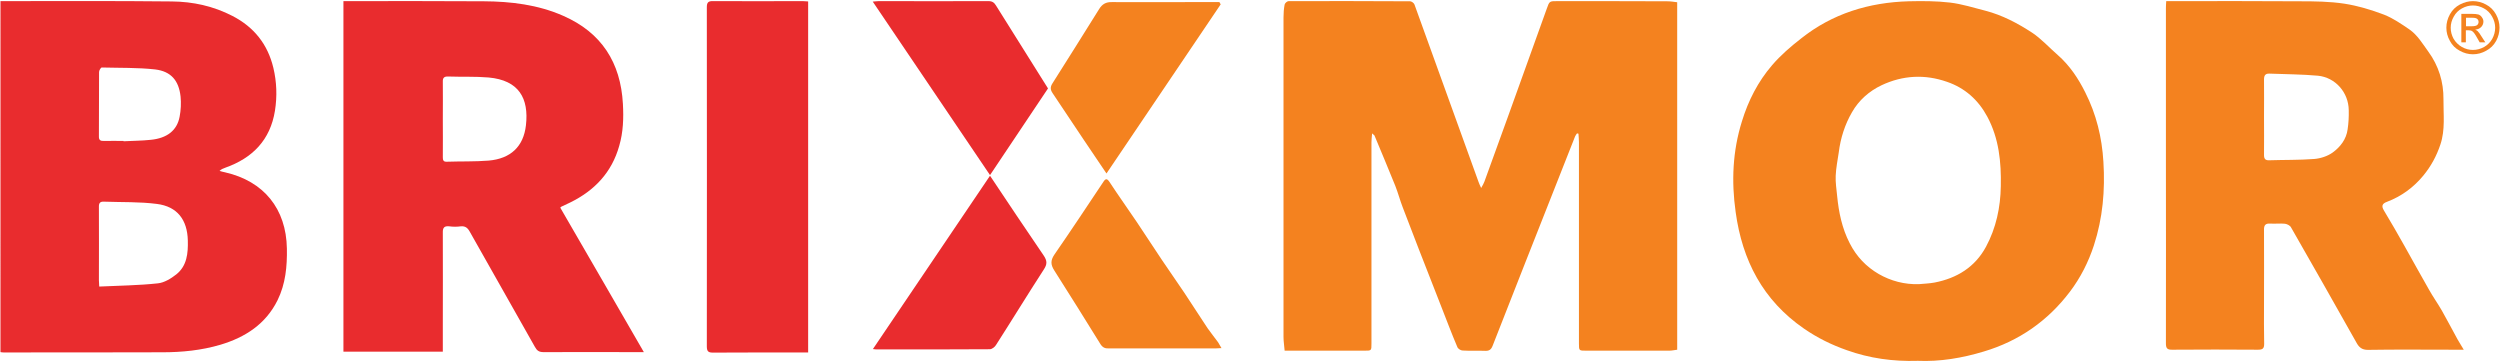 <svg version="1.2" xmlns="http://www.w3.org/2000/svg" viewBox="0 0 1552 225" width="1552" height="225"><style>.a{fill:#f4821f}.b{fill:#e92c2e}</style><path class="a" d="m1041.2 1.4c-2.2-0.3-4.2-0.6-6.3-0.6-22.6-0.1-45.2-0.1-67.8-0.1-5.2 0-5.2-0.1-6.9 4.8q-12.1 33.6-24.2 67.3-7.2 20-14.5 40c-0.4 1.1-1 2.1-2 3.9-0.8-1.8-1.3-2.7-1.6-3.7-13.3-36.7-26.5-73.5-39.8-110.2-0.3-0.9-1.8-2-2.7-2q-37.7-0.2-75.4-0.1c-0.9 0-2.3 1.2-2.5 2.1-0.5 2.6-0.7 5.4-0.7 8.1q0 99.2 0 198.3c0 2.8 0.5 5.6 0.7 8.5h10.8q19.4 0 38.8 0c4.3 0 4.3 0 4.3-4.4q0-1.1 0-2.2 0-61.4 0-122.7c0-1.6 0.2-3.3 0.4-5.6 0.9 0.9 1.4 1.1 1.5 1.4 4.3 10.4 8.7 20.7 12.9 31.2 1.7 4.3 2.9 8.9 4.6 13.3 3.3 8.7 6.7 17.3 10 26q7 17.9 14 35.8c3.3 8.4 6.4 16.7 9.9 24.9 0.4 1.1 2.1 2.2 3.3 2.2 4.6 0.3 9.3 0 14 0.2 2.5 0.1 3.7-0.8 4.6-3.1 13.1-33.6 26.4-67.1 39.6-100.6q5.8-14.7 11.6-29.4c0.3-0.7 0.8-1.3 1.2-1.9q0.5 0.1 0.9 0.2c0.1 1.7 0.3 3.5 0.3 5.3q0 62.4 0 124.9c0 4.5 0 4.5 4.5 4.5q25.8 0 51.6 0c1.6 0 3.3-0.4 4.9-0.6z"/><path fill-rule="evenodd" class="b" d="m498.2 218.8c-18.5 0-37 0-55.5 0.1-2.8 0-3.9-0.6-3.9-3.8q0.1-105.3 0-210.6c0-3 0.9-3.9 3.9-3.8 18.6 0.1 37.2 0 55.8 0 0.9 0 1.9 0.1 3.2 0.2v217.9zm43.6-217.8c1.6-0.1 2.6-0.3 3.7-0.3 22.7 0 45.4 0.1 68.2 0 2.3 0 3.5 0.9 4.6 2.7 10.7 17.1 21.5 34.2 32.3 51.5-11.9 17.7-23.7 35.5-36 53.8-24.4-36.2-48.5-71.7-72.8-107.7z"/><path class="b" d="m614.6 109.1c-24.3 36-48.4 71.6-72.7 107.6 1.1 0.1 1.4 0.2 1.8 0.2 23.6 0 47.2 0.1 70.8-0.1 1.3 0 3.1-1.4 3.8-2.6 10-15.6 19.6-31.3 29.7-46.9 2.1-3.2 2.2-5.3-0.1-8.7-11.1-16.2-22-32.6-33.3-49.5z"/><path fill-rule="evenodd" class="a" d="m673.2 87.4c-6.6-9.8-13.1-19.7-19.7-29.5-1.5-2.2-1.6-3.9-0.1-6.2 9.7-15.3 19.3-30.6 28.9-46 1.9-3.1 4.2-4.5 8-4.4 15.9 0.1 31.9 0 47.9 0h18.8q0.4 0.7 0.8 1.4c-23.5 34.8-47 69.6-70.9 105-4.9-7.2-9.3-13.8-13.7-20.3zm81.3 128.9c-22.1 0-44.1 0-66.2 0-2.3 0.1-3.8-0.6-5.1-2.6-9.5-15.3-19-30.6-28.7-45.8-2.3-3.6-2.4-6.2 0.1-9.9 10.3-14.9 20.3-30 30.3-45 1.4-2.2 2.3-2.4 3.9 0 5.5 8.4 11.3 16.5 16.9 24.8 5.2 7.8 10.3 15.6 15.5 23.4 4.6 6.9 9.4 13.6 14 20.5 4.9 7.3 9.6 14.8 14.5 22.1 2.1 3 4.4 5.8 6.5 8.7 0.6 1 1.1 2 2.1 3.6-1.9 0.1-2.9 0.2-3.8 0.2z"/><path class="b" d="m0.3 0.7c35.4 0 70.9-0.2 106.3 0.2 13.2 0.1 25.9 2.9 37.7 9 13.4 6.9 21.9 17.6 25.4 32.2 2.1 8.8 2.4 17.7 1 26.6-2.9 18.2-13.9 29.4-30.8 35.4-1.2 0.5-2.4 0.8-3.6 2 1.1 0.3 2.3 0.7 3.5 0.9 24 5.5 37.9 22.6 38.3 47.3 0.2 11.1-0.8 21.9-5.8 32.1-7.4 14.9-20.1 23-35.4 27.6-11.8 3.5-23.9 4.7-36.1 4.7-32.9 0.1-65.7 0.1-98.6 0.1-0.6 0-1.3-0.1-1.9-0.2zm97.7 175.2c4-0.4 8.2-3 11.5-5.6 6.6-5.3 7.3-13.1 7.1-21-0.3-12.8-6.5-21.1-19.2-22.7-10.8-1.4-21.7-1-32.5-1.4-2.7-0.2-3.6 0.7-3.5 3.4 0.1 15.1 0 30.2 0 45.3 0 1 0.1 1.9 0.2 4 12.4-0.6 24.5-0.7 36.4-2zm-21.3-88.2c5.6-0.3 11.3-0.3 16.9-0.9 10.1-1 16.3-5.8 17.9-14.3 0.8-4.1 1-8.5 0.6-12.6-1.1-9.9-5.9-15.6-15.8-16.8-10.9-1.2-22.1-0.9-33.1-1.2-0.6 0-1.7 1.8-1.7 2.8-0.1 13.2 0 26.5-0.1 39.8-0.1 2.5 0.9 3.1 3.2 3 4-0.1 8.1 0 12.1 0q0 0.1 0 0.2z"/><path class="a" d="m1190.5 224c-15.4 0.5-30-1.6-44-6.6-9.4-3.3-18.2-7.6-26.6-13.4-25.5-17.6-38.3-42.4-42.4-72.3-2.7-19.1-1.9-37.9 3.9-56.4 3.9-12.8 10-24.7 18.7-34.8 5.3-6.2 11.6-11.6 18-16.6 19.5-15.5 42.2-22.4 66.8-23.1 8.6-0.2 17.2-0.2 25.7 0.8 7.4 0.9 14.7 3.2 22.1 5.1 10.3 2.7 19.8 7.7 28.7 13.5 5.9 3.9 10.7 9.3 16.1 14 7.4 6.5 12.7 14.5 17 23.1 6.9 13.6 10.4 28 11.3 43.2 1.1 17.7-0.4 34.9-5.9 51.8-3.4 10.4-8.3 20.1-14.9 28.8-13.7 18.1-31.6 30.6-53.4 37.1-13.5 4.1-27.3 6.4-41.1 5.8zm10.5-48.6c13.9-2.7 25.1-9.6 31.9-22.2 6.3-11.7 9-24.5 9.2-37.6 0.3-14.9-1.1-29.6-8.4-43.2-5.6-10.4-13.9-17.8-25-21.6-13.7-4.8-27.4-4.1-40.6 2.1-7.8 3.7-14.2 9.4-18.4 16.8-4.4 7.6-7.1 16-8.2 24.9-0.7 4.8-1.7 9.6-1.9 14.5-0.2 4.1 0.5 8.4 0.9 12.6 1 10.1 3 20 7.8 29.3 4.2 8.3 10.3 14.6 18 19.1 7.5 4.3 16 6.6 25 6.3 3.2-0.3 6.5-0.4 9.7-1z"/><path class="b" d="m399.7 218.6h-3.6c-19.6 0-39.2-0.1-58.7 0-2.8 0-4.1-1-5.3-3.2-13.5-23.9-27.1-47.8-40.6-71.8-1.3-2.3-2.8-3.3-5.4-3.1q-3.6 0.5-7.2 0c-3.1-0.3-4.1 0.8-4 4 0.1 19.2 0 38.5 0 57.7v16.1h-61.7v-217.6h3.5c27.9 0 55.7-0.1 83.6 0.1 16.9 0.1 33.6 2.1 49.3 9 23.8 10.4 35.7 29 37.1 54.7 0.5 8.8 0.2 17.6-2.3 26.1-4.6 16.4-15.3 27.7-30.4 35.1-1.8 0.8-3.5 1.6-5.3 2.5-0.2 0-0.3 0.2-0.9 0.7 17.2 29.6 34.3 59.3 51.9 89.7zm-124.8-121.1c0 1.7 0.2 3 2.4 2.9 8.7-0.3 17.5 0 26.1-0.7 13.6-1.2 21.6-8.7 23.1-21.9 1.9-16.7-4.3-28-23.2-29.7-8.3-0.7-16.7-0.3-25-0.6-2.6-0.1-3.5 0.8-3.4 3.3 0.1 7.7 0 15.3 0 22.9 0 7.9 0.1 15.8 0 23.8z"/><path fill-rule="evenodd" class="a" d="m1344.8 0.7h5.8c25.7 0 51.4-0.1 77 0.1 9.3 0 18.7 0.1 27.9 1.5 8.3 1.3 16.6 3.8 24.5 6.8 5.6 2.2 10.8 5.8 15.8 9.2 5 3.5 8.1 8.8 11.6 13.6 6.6 9 9.6 19.1 9.5 29.7-0.1 9.4 1.2 18.9-1.9 28.1-2.4 7.2-5.9 13.6-10.6 19.3-6 7.3-13.6 12.9-22.6 16.3-3 1.1-3.5 2.6-1.9 5.3 4.4 7.3 8.6 14.6 12.7 21.9 5.1 9 10 18.1 15.2 27.1 2.5 4.5 5.5 8.7 8.1 13.2 3.3 5.8 6.4 11.8 9.7 17.8 1.1 2 2.4 3.9 3.9 6.5h-6.6c-17.6 0-35.2-0.2-52.9 0.1-3.7 0-5.5-1.6-7-4.3-13.5-23.9-27-47.9-40.7-71.7-0.6-1.2-2.4-2.1-3.8-2.3-3-0.3-6.1 0.1-9.1-0.1-3-0.2-4 1-3.9 4 0.1 15.3 0 30.6 0 45.9 0 8.3-0.1 16.6 0.1 24.8 0 3-1.1 3.6-3.9 3.6q-26.6-0.2-53.1 0c-3.3 0.1-4-1-4-4 0.1-38.5 0-77 0-115.5v-92.6c0-1.4 0.1-2.8 0.2-4.3zm60.7 95.5c0 2.4 0.8 3.4 3.2 3.3 9.3-0.3 18.6-0.1 27.9-0.8 3.9-0.3 8.3-1.7 11.5-4 4.7-3.4 8.5-8.2 9.3-14.4 0.6-3.9 0.8-7.9 0.7-11.9-0.1-10.9-8.2-20.3-19.1-21.4-10-0.9-20.1-0.9-30.2-1.3-2.5-0.1-3.3 1.2-3.3 3.6 0.1 7.7 0 15.4 0 23.2 0 7.9 0.1 15.8 0 23.7z"/><path fill-rule="evenodd" class="a" d="m1535.2 0.7q4.2 0 8.1 2.1 4 2.1 6.2 6.1 2.2 4 2.2 8.3 0 4.3-2.1 8.2-2.2 4-6.2 6.1-3.9 2.2-8.2 2.2-4.3 0-8.2-2.2-4-2.1-6.1-6.1-2.2-3.9-2.2-8.2 0-4.3 2.2-8.3 2.2-4 6.2-6.1 4-2.1 8.1-2.1zm0 2.7q-3.5 0-6.8 1.8-3.3 1.8-5.1 5.1-1.9 3.3-1.9 6.9 0 3.6 1.8 6.9 1.9 3.2 5.2 5.1 3.2 1.8 6.8 1.8 3.6 0 6.9-1.8 3.3-1.9 5.1-5.1 1.8-3.3 1.8-6.9 0-3.6-1.9-6.9-1.8-3.3-5.1-5.1-3.3-1.8-6.8-1.8zm-7.2 22.9v-17.7h6.1q3.1 0 4.5 0.4 1.4 0.5 2.2 1.8 0.9 1.2 0.9 2.6 0 1.9-1.4 3.4-1.4 1.4-3.7 1.6 0.9 0.4 1.5 0.9 1.1 1.1 2.6 3.6l2.2 3.4h-3.5l-1.6-2.8q-1.8-3.3-3-4.1-0.8-0.6-2.3-0.6h-1.7v7.5zm2.9-10h3.5q2.5 0 3.4-0.7 0.9-0.8 0.9-2 0-0.8-0.4-1.4-0.5-0.6-1.2-0.9-0.8-0.3-2.9-0.3h-3.3z"/></svg>